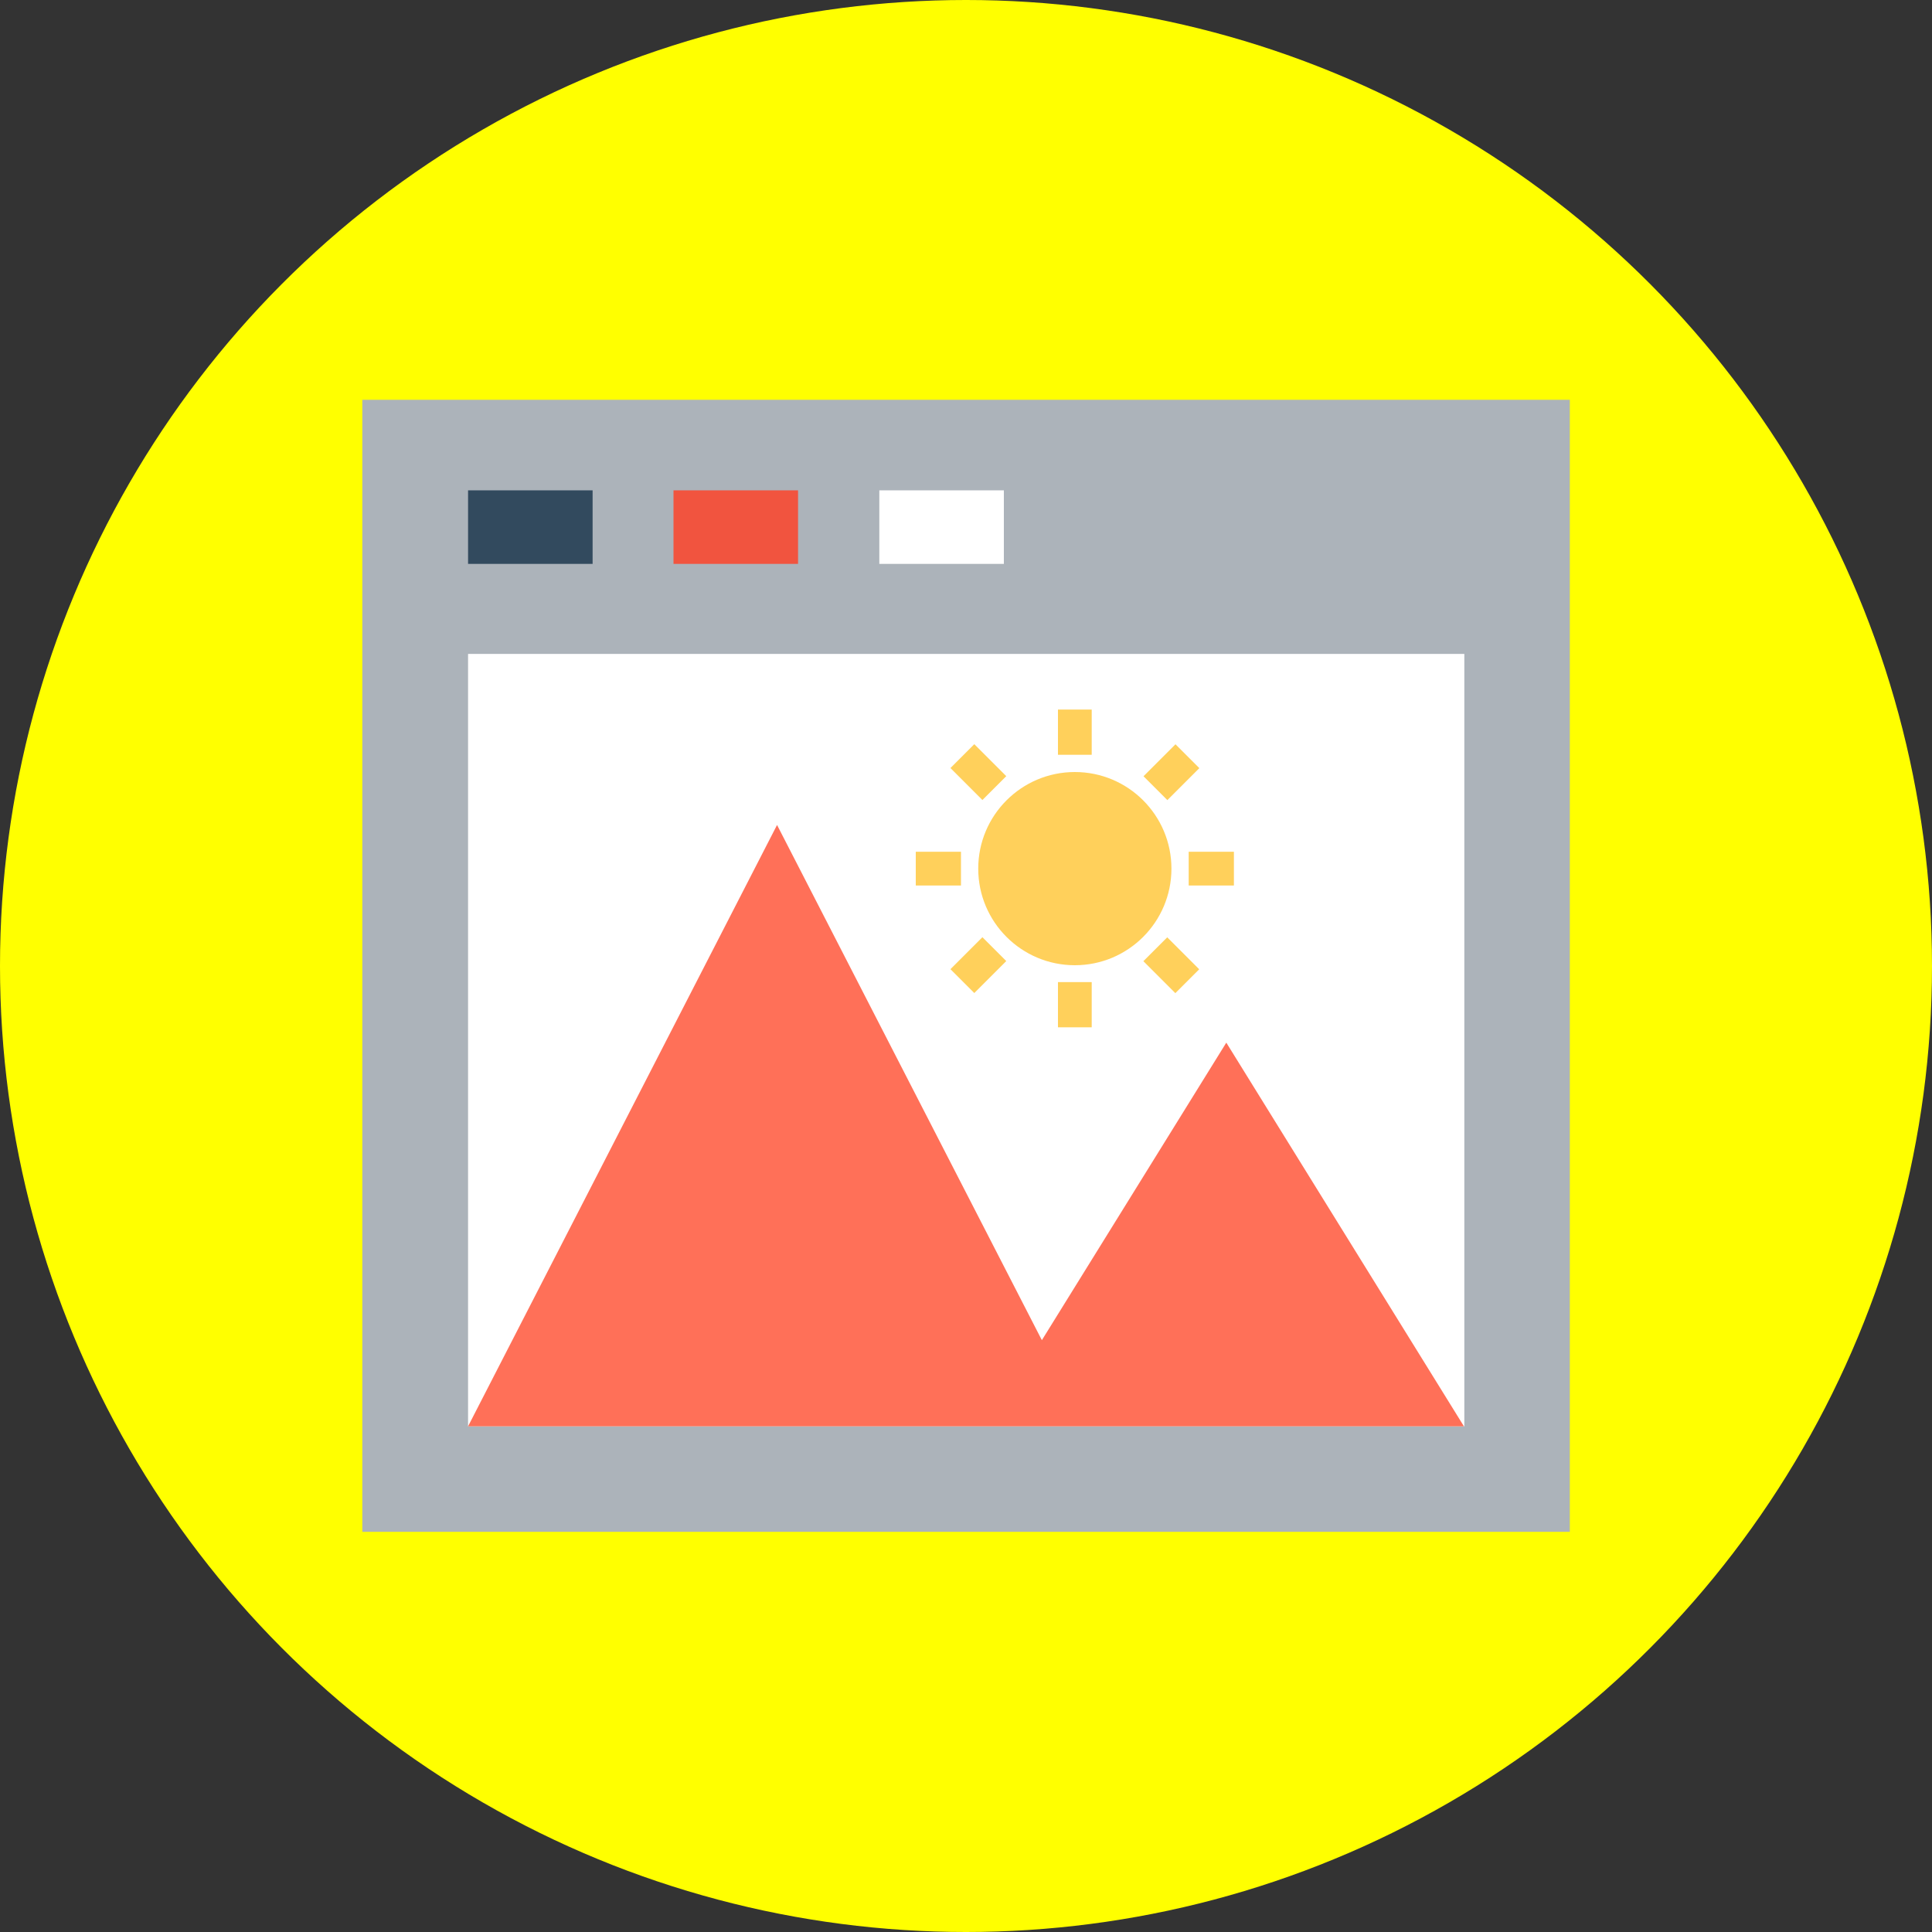 <svg xmlns="http://www.w3.org/2000/svg" viewBox="0 0 150 150"><rect x="0" y="0" width="150" height="150" fill="#333333" stroke="none"/><defs><style>.cls-1{fill:#ff0;}.cls-2{fill:#acb3ba;}.cls-3{fill:#fff;}.cls-4{fill:#324a5e;}.cls-5{fill:#f1543f;}.cls-6{fill:#ff7058;}.cls-7{fill:#ffd05b;}</style></defs><title>kz-tools-helpdesk-5</title><g id="Layer_2" data-name="Layer 2"><g id="Features"><circle class="cls-1" cx="75" cy="75" r="75"/><rect class="cls-2" x="28.13" y="31.04" width="93.75" height="87.89"/><rect class="cls-3" x="36.34" y="50.77" width="77.35" height="59.97"/><rect class="cls-4" x="36.34" y="38.07" width="9.67" height="5.71"/><rect class="cls-5" x="52.29" y="38.07" width="9.67" height="5.71"/><rect class="cls-3" x="68.27" y="38.07" width="9.67" height="5.71"/><polygon class="cls-6" points="113.66 110.74 95.21 80.95 80.89 104.05 60.33 64.05 36.34 110.74 113.66 110.74"/><circle class="cls-7" cx="83.45" cy="67.44" r="7.5"/><rect class="cls-7" x="82.14" y="55.09" width="2.62" height="3.51"/><rect class="cls-7" x="82.14" y="76.25" width="2.62" height="3.51"/><rect class="cls-7" x="92.29" y="66.13" width="3.51" height="2.62"/><rect class="cls-7" x="71.1" y="66.13" width="3.51" height="2.62"/><rect class="cls-7" x="89.19" y="58.64" width="3.51" height="2.62" transform="translate(-15.75 81.87) rotate(-45)"/><rect class="cls-7" x="74.2" y="73.63" width="3.51" height="2.62" transform="translate(-30.74 75.65) rotate(-45)"/><rect class="cls-7" x="89.63" y="73.19" width="2.62" height="3.51" transform="translate(-26.36 86.25) rotate(-45)"/><rect class="cls-7" x="74.65" y="58.19" width="2.62" height="3.51" transform="translate(-20.14 71.27) rotate(-45)"/></g></g></svg>